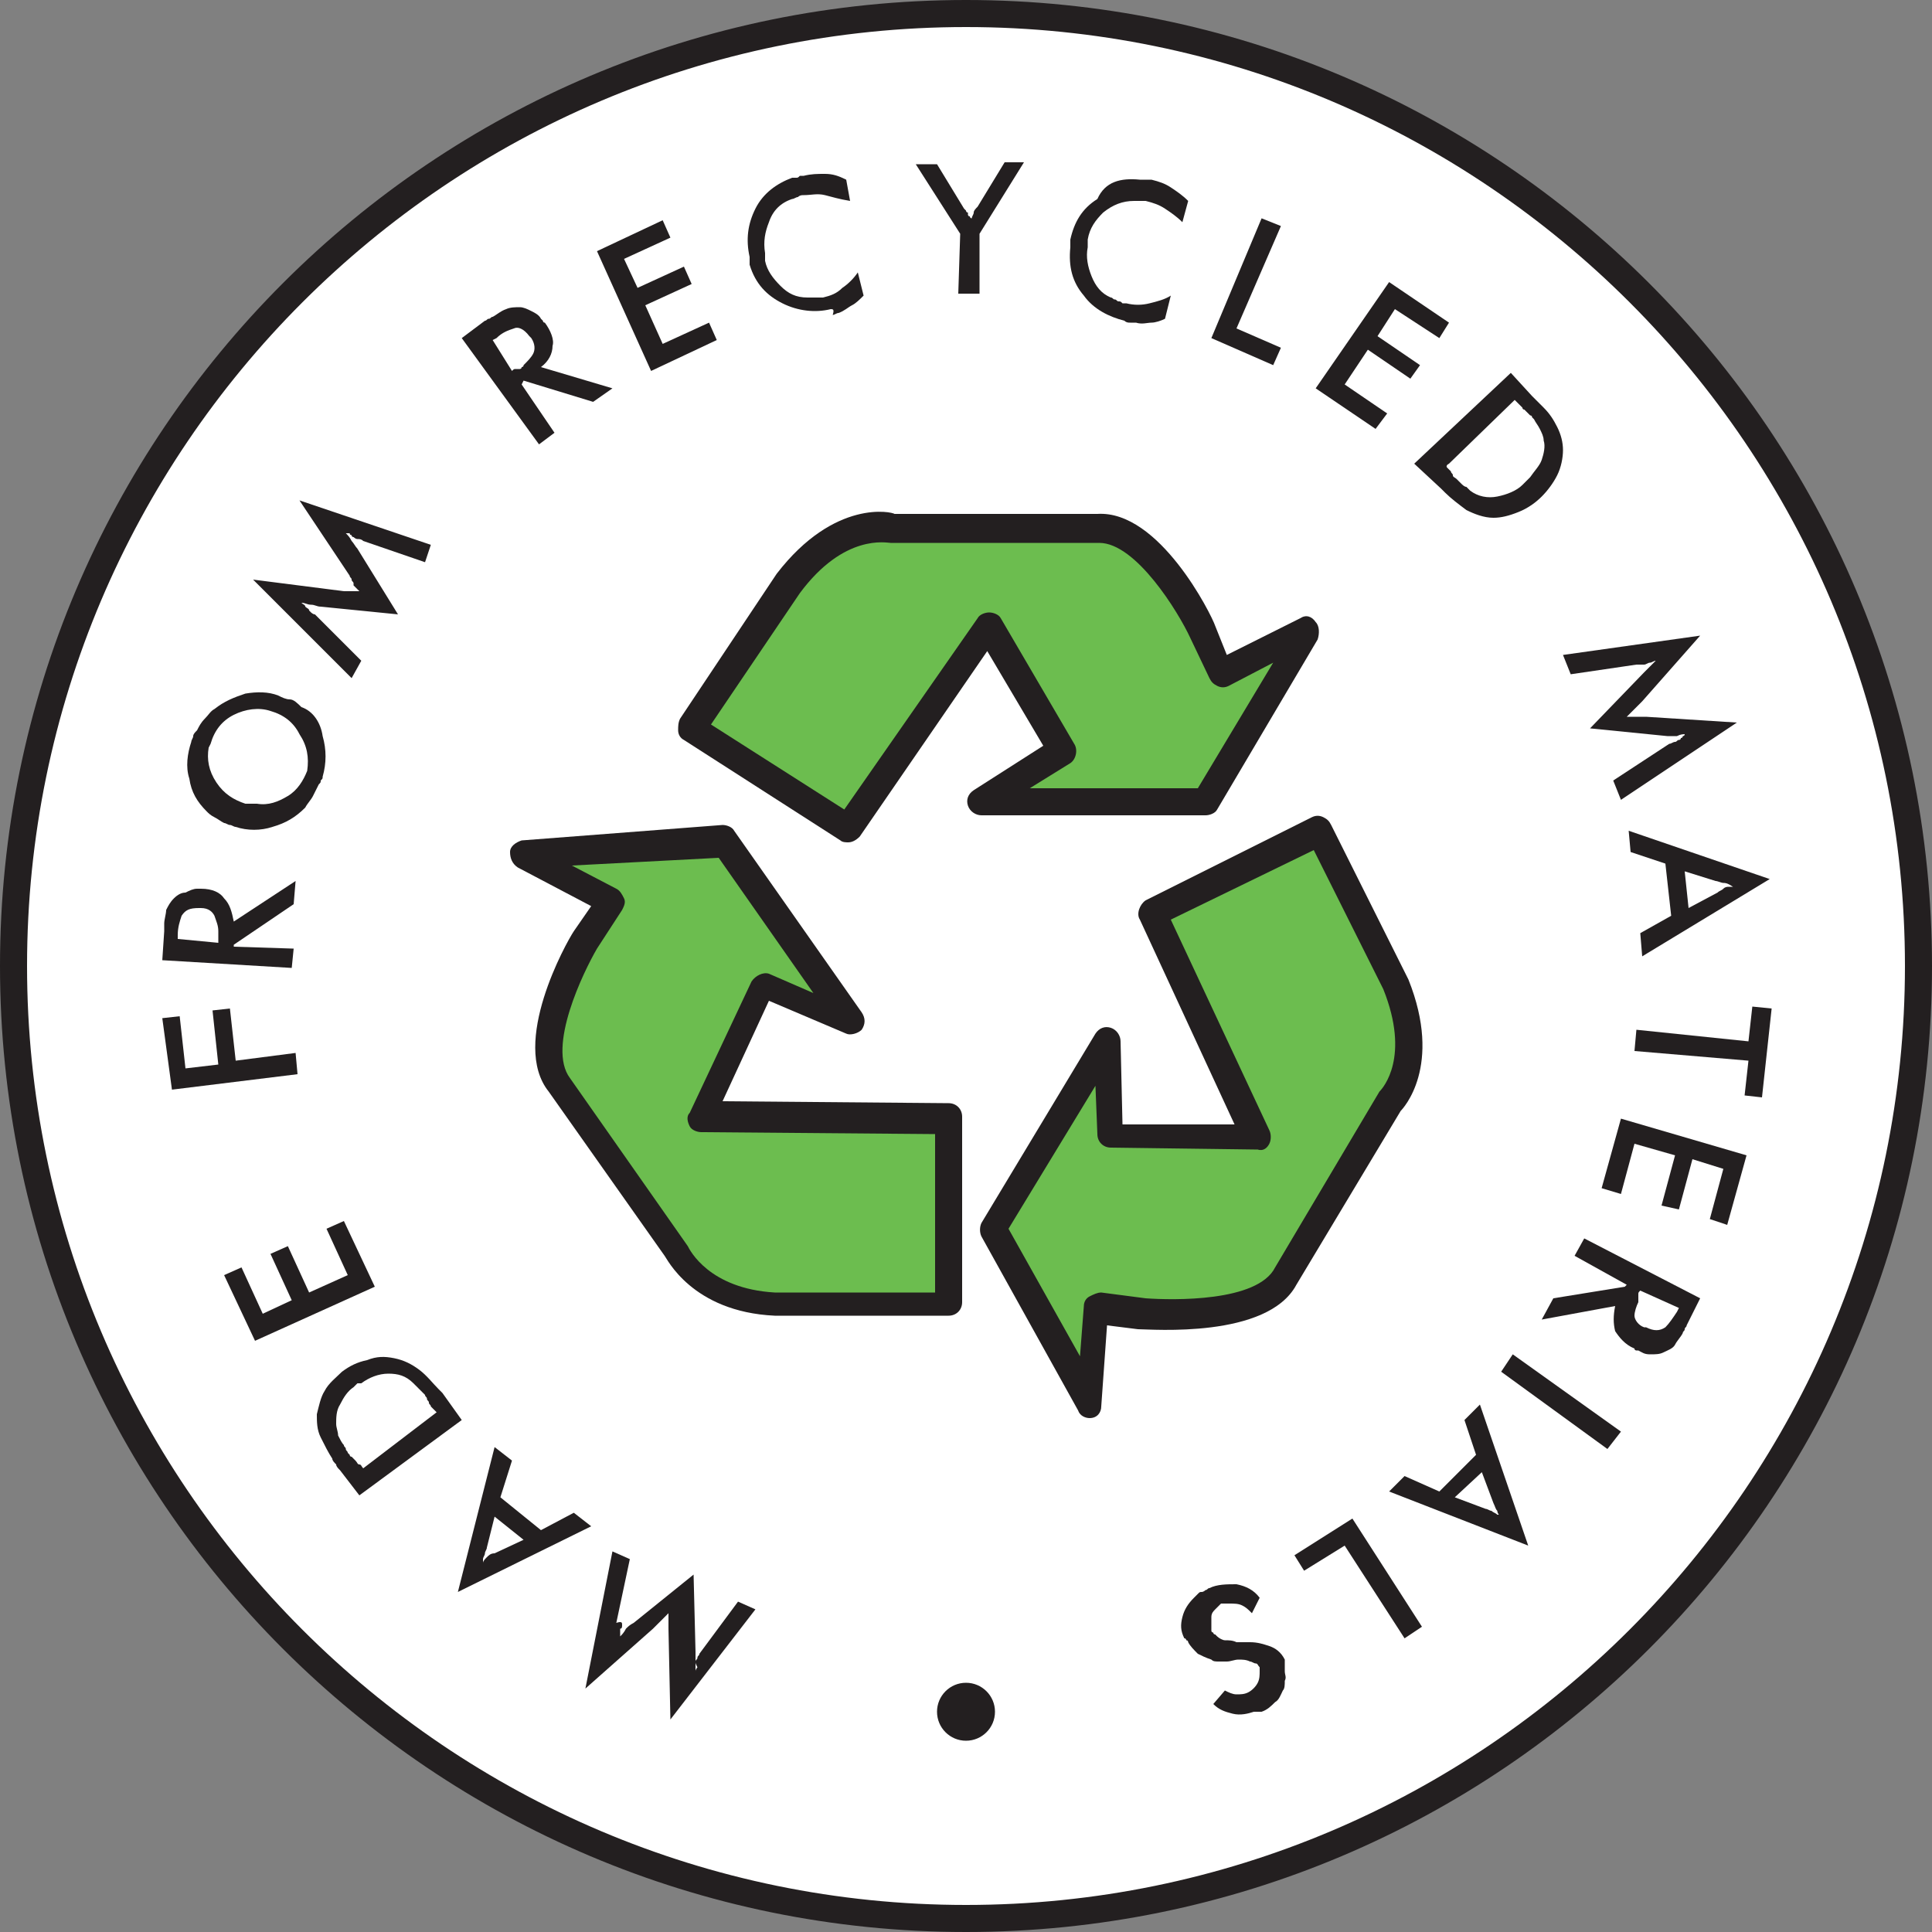 <?xml version="1.0" encoding="utf-8"?>
<!-- Generator: Adobe Illustrator 24.2.3, SVG Export Plug-In . SVG Version: 6.00 Build 0)  -->
<svg version="1.1" id="Layer_1" xmlns="http://www.w3.org/2000/svg" xmlns:xlink="http://www.w3.org/1999/xlink" x="0px" y="0px"
	 viewBox="0 0 100 100" style="enable-background:new 0 0 100 100;" xml:space="preserve">
<rect x="0" y="0" width="100" height="100" fill="#808080" stroke="none"/>
<style type="text/css">
	.st0{fill:#FFFFFF;}
	.st1{fill:#231F20;}
	.st2{fill:#6CBD4F;}
</style>
<g>
	<g>
		<circle class="st0" cx="50" cy="50" r="49.3"/>
		<path class="st1" d="M50,100C22.4,100,0,77.6,0,50C0,22.4,22.4,0,50,0c27.6,0,50,22.4,50,50C100,77.6,77.6,100,50,100z M50,1.4
			C23.2,1.4,1.4,23.2,1.4,50S23.2,98.6,50,98.6S98.6,76.8,98.6,50S76.8,1.4,50,1.4z"/>
	</g>
	<g>
		<g>
			<g>
				<path class="st1" d="M32.2,84.1c0,0.1,0,0.2-0.1,0.2c0,0,0,0.1,0,0.1c0,0,0,0.1,0,0.1c0,0,0,0.1,0,0.1c0,0,0,0.1,0,0.1
					c0.1-0.1,0.2-0.2,0.3-0.4c0.1-0.1,0.2-0.2,0.4-0.3l3.1-2.5l0.1,4c0,0.2,0,0.3,0,0.5c0,0.2,0,0.3,0,0.5c0-0.1,0.1-0.2,0.1-0.2
					C36,86.1,36,86.1,36,86c0-0.1,0.1-0.1,0.1-0.2c0-0.1,0.1-0.1,0.1-0.2l2-2.7l0.9,0.4l-4.4,5.7l-0.1-4.7c0-0.1,0-0.2,0-0.2
					c0-0.1,0-0.2,0-0.2c0,0,0-0.1,0-0.1s0-0.1,0-0.1c0,0,0-0.1,0-0.1c0,0,0-0.1,0-0.1c0,0-0.1,0.1-0.1,0.1c0,0-0.1,0.1-0.1,0.1
					c0,0,0,0-0.1,0.1s0,0-0.1,0.1c-0.1,0.1-0.1,0.1-0.2,0.2c-0.1,0.1-0.1,0.1-0.2,0.2l-3.5,3.1l1.4-7.1l0.9,0.4l-0.7,3.3
					C32.2,83.9,32.2,84,32.2,84.1z"/>
			</g>
			<g>
				<path class="st1" d="M25.9,77.5l2.1,1.7l1.7-0.9l0.9,0.7l-6.9,3.4l1.9-7.5l0.9,0.7L25.9,77.5z M25.2,80.6
					c0.1-0.1,0.2-0.2,0.4-0.2l1.5-0.7l-1.5-1.2l-0.4,1.6c0,0.1-0.1,0.2-0.1,0.3s-0.1,0.2-0.1,0.3c0,0,0,0,0,0.1c0,0,0,0.1,0,0.1
					C25,80.8,25.1,80.7,25.2,80.6z"/>
			</g>
			<g>
				<path class="st1" d="M18.6,77.4l-1-1.3c-0.1-0.1-0.2-0.2-0.2-0.3c-0.1-0.1-0.2-0.2-0.2-0.3c-0.2-0.3-0.4-0.7-0.6-1.1
					c-0.2-0.4-0.2-0.8-0.2-1.2c0.1-0.4,0.2-0.9,0.4-1.2c0.2-0.4,0.6-0.7,0.9-1c0,0,0,0,0,0c0,0,0,0,0,0c0.4-0.3,0.8-0.5,1.3-0.6
					c0.5-0.2,0.9-0.2,1.4-0.1c0.5,0.1,0.9,0.3,1.3,0.6c0.4,0.3,0.7,0.7,1,1c0,0,0.1,0.1,0.1,0.1c0,0,0.1,0.1,0.1,0.1l1,1.4
					L18.6,77.4z M22.3,72.8c0-0.1-0.1-0.1-0.1-0.2c0-0.1-0.1-0.1-0.1-0.2c0-0.1-0.1-0.1-0.1-0.2c0,0-0.1-0.1-0.1-0.1
					c0,0-0.1-0.1-0.1-0.1c-0.1-0.1-0.2-0.2-0.2-0.2c-0.1-0.1-0.2-0.2-0.2-0.2c-0.4-0.4-0.8-0.5-1.3-0.5s-1,0.2-1.4,0.5
					c0,0,0,0-0.1,0c0,0,0,0-0.1,0c0,0,0,0-0.1,0.1c0,0,0,0-0.1,0.1c-0.3,0.2-0.5,0.5-0.7,0.9c-0.2,0.3-0.2,0.7-0.2,1
					c0,0.2,0.1,0.4,0.1,0.6c0.1,0.2,0.2,0.4,0.3,0.5c0,0.1,0.1,0.1,0.1,0.2s0.1,0.1,0.1,0.2c0,0,0,0,0.1,0.1c0,0,0,0.1,0.1,0.1
					c0,0,0.1,0.1,0.1,0.1s0.1,0.1,0.1,0.1c0.1,0.1,0.1,0.2,0.2,0.2s0.1,0.1,0.2,0.2l3.8-2.9C22.4,72.9,22.4,72.9,22.3,72.8z"/>
			</g>
			<g>
				<path class="st1" d="M13.2,69.4L11.6,66l0.9-0.4l1.1,2.4l1.5-0.7l-1.1-2.4l0.9-0.4l1.1,2.4l2-0.9l-1.1-2.4l0.9-0.4l1.6,3.4
					L13.2,69.4z"/>
			</g>
			<g>
				<path class="st1" d="M8.9,56.4l-0.5-3.7l0.9-0.1l0.3,2.7l1.7-0.2L11,52.3l0.9-0.1l0.3,2.7l3.1-0.4l0.1,1.1L8.9,56.4z"/>
			</g>
			<g>
				<path class="st1" d="M15.2,49.1l-0.1,1l-6.7-0.4l0.1-1.5c0-0.1,0-0.1,0-0.2c0-0.1,0-0.1,0-0.2c0-0.2,0.1-0.5,0.1-0.7
					c0.1-0.2,0.2-0.4,0.4-0.6c0.2-0.2,0.4-0.3,0.6-0.3C9.8,46.1,10,46,10.2,46c0,0,0.1,0,0.1,0c0,0,0.1,0,0.1,0c0.6,0,1,0.2,1.2,0.5
					c0.3,0.3,0.4,0.7,0.5,1.2l3.2-2.1l-0.1,1.2l-3.1,2.1V49L15.2,49.1z M11.3,48.8C11.3,48.8,11.3,48.8,11.3,48.8c0-0.1,0-0.1,0-0.2
					c0,0,0,0,0-0.1c0,0,0-0.1,0-0.1c0,0,0-0.1,0-0.1c0,0,0-0.1,0-0.1c0-0.3-0.1-0.5-0.2-0.8c-0.1-0.2-0.3-0.4-0.7-0.4h-0.1
					c-0.5,0-0.7,0.1-0.9,0.4c-0.1,0.3-0.2,0.6-0.2,1l0,0.2L11.3,48.8z"/>
			</g>
			<g>
				<path class="st1" d="M16.7,38.1c0.2,0.7,0.2,1.4,0,2.1c0,0.1,0,0.1-0.1,0.2c0,0.1,0,0.1-0.1,0.2c-0.1,0.2-0.2,0.4-0.3,0.6
					c-0.1,0.2-0.3,0.4-0.4,0.6c-0.5,0.5-1,0.8-1.7,1c-0.6,0.2-1.3,0.2-1.9,0c-0.1,0-0.2-0.1-0.3-0.1c-0.1,0-0.2-0.1-0.3-0.1
					c-0.2-0.1-0.3-0.2-0.5-0.3s-0.3-0.2-0.4-0.3c-0.5-0.5-0.8-1-0.9-1.7c-0.2-0.6-0.1-1.3,0.1-1.9c0-0.1,0.1-0.2,0.1-0.3
					c0-0.1,0.1-0.2,0.2-0.3c0.1-0.2,0.2-0.4,0.4-0.6c0.2-0.2,0.3-0.4,0.5-0.5c0.5-0.4,1-0.6,1.6-0.8c0.6-0.1,1.2-0.1,1.7,0.1
					c0.2,0.1,0.4,0.2,0.6,0.2s0.4,0.2,0.6,0.4C16.2,36.8,16.6,37.4,16.7,38.1z M15.5,38c-0.3-0.6-0.8-1-1.5-1.2
					c-0.6-0.2-1.3-0.1-1.9,0.2c-0.6,0.3-1,0.8-1.2,1.5l-0.1,0.2c-0.1,0.6,0,1.2,0.4,1.8c0.4,0.6,0.9,0.9,1.5,1.1c0,0,0.1,0,0.1,0
					c0,0,0.1,0,0.1,0c0,0,0,0,0.1,0c0,0,0,0,0.1,0c0,0,0,0,0.1,0c0,0,0,0,0.1,0c0.6,0.1,1.1-0.1,1.6-0.4c0.5-0.3,0.8-0.8,1-1.3
					C16,39.2,15.9,38.6,15.5,38z"/>
			</g>
			<g>
				<path class="st1" d="M18.5,27.9c-0.1,0-0.2-0.1-0.2-0.1c0,0-0.1,0-0.1-0.1c0,0-0.1,0-0.1-0.1c0,0-0.1,0-0.1,0c0,0-0.1,0-0.1,0
					c0.1,0.1,0.2,0.2,0.3,0.4c0.1,0.1,0.2,0.3,0.3,0.4l2.1,3.4l-4-0.4c-0.2,0-0.3-0.1-0.5-0.1c-0.2,0-0.3-0.1-0.5-0.1
					c0.1,0.1,0.2,0.1,0.2,0.2c0.1,0.1,0.2,0.1,0.2,0.2c0,0,0.1,0.1,0.1,0.1c0,0,0.1,0.1,0.2,0.1l2.4,2.4l-0.5,0.9l-5.1-5.1l4.7,0.6
					c0.1,0,0.2,0,0.2,0c0.1,0,0.2,0,0.2,0c0,0,0.1,0,0.1,0s0.1,0,0.1,0c0,0,0.1,0,0.1,0s0.1,0,0.1,0c0,0-0.1-0.1-0.1-0.1
					c0,0-0.1-0.1-0.1-0.1c0,0,0,0-0.1-0.1c0,0,0-0.1,0-0.1c0-0.1-0.1-0.1-0.1-0.2c0-0.1-0.1-0.1-0.1-0.2l-2.6-3.9l6.8,2.3L22,29.1
					l-3.2-1.1C18.7,27.9,18.6,27.9,18.5,27.9z"/>
			</g>
			<g>
				<path class="st1" d="M28.7,22.4L27.9,23l-4-5.5l1.2-0.9c0.1,0,0.1-0.1,0.2-0.1c0.1,0,0.1-0.1,0.2-0.1c0.2-0.1,0.4-0.3,0.7-0.4
					c0.2-0.1,0.5-0.1,0.7-0.1c0.2,0,0.4,0.1,0.6,0.2c0.2,0.1,0.4,0.2,0.5,0.4c0,0,0,0,0.1,0.1c0,0,0,0.1,0.1,0.1
					c0.3,0.4,0.5,0.9,0.4,1.2c0,0.4-0.2,0.8-0.6,1.1l3.7,1.1l-1,0.7l-3.6-1.1L27,19.9L28.7,22.4z M26.5,19.2
					C26.6,19.2,26.6,19.2,26.5,19.2c0.1-0.1,0.1-0.1,0.2-0.1c0,0,0,0,0.1,0c0,0,0,0,0.1,0c0,0,0.1,0,0.1-0.1c0,0,0.1,0,0.1-0.1
					c0.2-0.2,0.4-0.4,0.5-0.6c0.1-0.2,0.1-0.5-0.1-0.8l-0.1-0.1c-0.3-0.4-0.6-0.5-0.8-0.4c-0.3,0.1-0.6,0.2-0.9,0.5l-0.2,0.1
					L26.5,19.2z"/>
			</g>
			<g>
				<path class="st1" d="M30.9,13l3.4-1.6l0.4,0.9l-2.4,1.1l0.7,1.5l2.4-1.1l0.4,0.9l-2.4,1.1l0.9,2l2.4-1.1l0.4,0.9l-3.4,1.6
					L30.9,13z"/>
			</g>
			<g>
				<path class="st1" d="M42.7,10.1c-0.4-0.1-0.7,0-1.1,0c-0.1,0-0.2,0-0.3,0.1c-0.1,0-0.2,0.1-0.3,0.1c-0.6,0.2-1,0.6-1.2,1.2
					c-0.2,0.5-0.3,1-0.2,1.6c0,0,0,0,0,0.1c0,0,0,0,0,0.1c0,0,0,0,0,0.1s0,0,0,0.1c0.1,0.5,0.4,0.9,0.8,1.3c0.4,0.4,0.8,0.6,1.4,0.6
					c0.1,0,0.1,0,0.2,0c0.1,0,0.1,0,0.2,0c0.1,0,0.1,0,0.2,0c0.1,0,0.1,0,0.2,0c0.4-0.1,0.7-0.2,1-0.5c0.3-0.2,0.6-0.5,0.8-0.8
					l0.3,1.2c-0.2,0.2-0.4,0.4-0.6,0.5c-0.2,0.1-0.4,0.3-0.7,0.4c-0.1,0-0.2,0.1-0.3,0.1C43.2,16,43.1,16,43,16
					c-0.8,0.2-1.7,0.1-2.5-0.3c-0.8-0.4-1.4-1-1.7-2c0,0,0-0.1,0-0.1c0,0,0-0.1,0-0.1c0,0,0,0,0-0.1c0,0,0-0.1,0-0.1
					c-0.2-0.9-0.1-1.7,0.3-2.5s1.1-1.3,1.9-1.6c0,0,0,0,0.1,0s0,0,0.1,0c0.1,0,0.1,0,0.2-0.1c0.1,0,0.1,0,0.2,0
					c0.4-0.1,0.7-0.1,1.1-0.1c0.4,0,0.7,0.1,1.1,0.3l0.2,1.1C43.4,10.3,43.1,10.2,42.7,10.1z"/>
			</g>
			<g>
				<path class="st1" d="M49.7,12.1l-2.3-3.6h1.1l1.4,2.3c0,0,0.1,0.1,0.1,0.1c0,0,0,0.1,0.1,0.1c0,0,0,0,0,0c0,0,0,0,0,0.1
					c0,0,0,0.1,0.1,0.1c0,0,0,0.1,0.1,0.1c0-0.1,0.1-0.2,0.1-0.3c0-0.1,0.1-0.2,0.2-0.3l1.4-2.3H53l-2.3,3.7l0,3.1h-1.1L49.7,12.1z"
					/>
			</g>
			<g>
				<path class="st1" d="M60.3,10.8c-0.3-0.2-0.6-0.3-1-0.4c-0.1,0-0.2,0-0.3,0c-0.1,0-0.2,0-0.3,0c-0.6,0-1.1,0.2-1.6,0.6
					c-0.4,0.4-0.7,0.8-0.8,1.4c0,0,0,0,0,0.1c0,0,0,0,0,0.1c0,0,0,0,0,0.1c0,0,0,0,0,0.1c-0.1,0.5,0,1,0.2,1.5
					c0.2,0.5,0.5,0.9,1,1.1c0.1,0,0.1,0.1,0.2,0.1c0.1,0,0.1,0.1,0.2,0.1c0.1,0,0.1,0,0.2,0.1c0.1,0,0.1,0,0.2,0
					c0.4,0.1,0.8,0.1,1.2,0c0.4-0.1,0.8-0.2,1.1-0.4l-0.3,1.2c-0.2,0.1-0.5,0.2-0.7,0.2c-0.2,0-0.5,0.1-0.8,0c-0.1,0-0.2,0-0.3,0
					c-0.1,0-0.2,0-0.3-0.1c-0.8-0.2-1.6-0.6-2.1-1.3c-0.6-0.7-0.8-1.5-0.7-2.5c0,0,0-0.1,0-0.1s0-0.1,0-0.1s0-0.1,0-0.1s0-0.1,0-0.1
					c0.2-0.9,0.6-1.6,1.4-2.1C57.2,9.4,58,9.2,59,9.3c0,0,0,0,0.1,0s0,0,0.1,0c0.1,0,0.1,0,0.2,0c0.1,0,0.1,0,0.2,0
					c0.4,0.1,0.7,0.2,1,0.4c0.3,0.2,0.6,0.4,0.9,0.7l-0.3,1.1C60.9,11.2,60.6,11,60.3,10.8z"/>
			</g>
			<g>
				<path class="st1" d="M65.3,11.3l1,0.4L64,17l2.3,1l-0.4,0.9l-3.2-1.4L65.3,11.3z"/>
			</g>
			<g>
				<path class="st1" d="M71.9,14.6l3.1,2.1l-0.5,0.8L72.2,16l-0.9,1.4l2.2,1.5L73,19.6l-2.2-1.5l-1.2,1.8l2.2,1.5l-0.6,0.8
					l-3.1-2.1L71.9,14.6z"/>
			</g>
			<g>
				<path class="st1" d="M78.2,19.3l1.1,1.2c0.1,0.1,0.2,0.2,0.3,0.3s0.2,0.2,0.3,0.3c0.3,0.3,0.5,0.6,0.7,1
					c0.2,0.4,0.3,0.8,0.3,1.2c0,0.4-0.1,0.9-0.3,1.3c-0.2,0.4-0.5,0.8-0.8,1.1c0,0,0,0,0,0c0,0,0,0,0,0c-0.3,0.3-0.7,0.6-1.2,0.8
					s-0.9,0.3-1.3,0.3c-0.5,0-1-0.2-1.4-0.4c-0.4-0.3-0.8-0.6-1.1-0.9c0,0-0.1-0.1-0.1-0.1s-0.1-0.1-0.1-0.1L73.2,24L78.2,19.3z
					 M74.9,24.2c0.1,0.1,0.1,0.1,0.2,0.2c0,0.1,0.1,0.1,0.1,0.2c0,0.1,0.1,0.1,0.2,0.2c0,0,0.1,0.1,0.1,0.1c0,0,0.1,0.1,0.1,0.1
					c0.1,0.1,0.2,0.2,0.3,0.2c0.1,0.1,0.2,0.2,0.2,0.2c0.4,0.3,0.9,0.4,1.4,0.3c0.5-0.1,1-0.3,1.3-0.6c0,0,0,0,0.1-0.1
					c0,0,0,0,0.1-0.1c0,0,0,0,0.1-0.1c0,0,0,0,0.1-0.1c0.2-0.3,0.5-0.6,0.6-0.9c0.1-0.3,0.2-0.7,0.1-1c0-0.2-0.1-0.4-0.2-0.6
					c-0.1-0.2-0.2-0.3-0.3-0.5c0,0-0.1-0.1-0.1-0.1c0-0.1-0.1-0.1-0.1-0.1c0,0,0,0-0.1-0.1c0,0,0,0-0.1-0.1c0,0-0.1-0.1-0.1-0.1
					c-0.1,0-0.1-0.1-0.1-0.1c-0.1-0.1-0.1-0.1-0.2-0.2c-0.1-0.1-0.1-0.1-0.2-0.2l-3.4,3.3C74.8,24.1,74.9,24.2,74.9,24.2z"/>
			</g>
			<g>
				<path class="st1" d="M86.7,38.4c0.1,0,0.1-0.1,0.2-0.1c0,0,0.1,0,0.1-0.1c0,0,0.1,0,0.1-0.1c0,0,0.1,0,0.1-0.1c0,0,0.1,0,0.1,0
					c-0.2,0-0.3,0-0.5,0.1c-0.2,0-0.3,0-0.5,0l-4-0.4l2.8-2.9c0.1-0.1,0.2-0.2,0.3-0.3c0.1-0.1,0.2-0.2,0.3-0.3
					c-0.1,0-0.2,0.1-0.3,0.1c-0.1,0-0.2,0.1-0.3,0.1c-0.1,0-0.1,0-0.2,0c-0.1,0-0.1,0-0.2,0l-3.4,0.5l-0.4-1l7.1-1L85,36.3
					c-0.1,0.1-0.1,0.1-0.2,0.2c-0.1,0.1-0.1,0.1-0.2,0.2c0,0-0.1,0.1-0.1,0.1c0,0-0.1,0.1-0.1,0.1c0,0-0.1,0.1-0.1,0.1
					c0,0-0.1,0.1-0.1,0.1c0.1,0,0.1,0,0.2,0c0.1,0,0.1,0,0.2,0c0,0,0.1,0,0.1,0c0,0,0.1,0,0.1,0c0.1,0,0.2,0,0.2,0
					c0.1,0,0.2,0,0.2,0l4.7,0.3l-6,4l-0.4-1l2.9-1.9C86.5,38.5,86.6,38.4,86.7,38.4z"/>
			</g>
			<g>
				<path class="st1" d="M86.5,47.4l-0.3-2.7l-1.8-0.6L84.3,43l7.3,2.5l-6.6,4l-0.1-1.2L86.5,47.4z M89.2,45.7
					c-0.1,0-0.3-0.1-0.4-0.1l-1.6-0.5l0.2,1.9l1.5-0.8c0.1-0.1,0.2-0.1,0.3-0.2c0.1-0.1,0.2-0.1,0.3-0.1c0,0,0,0,0.1,0
					c0,0,0.1,0,0.1,0C89.4,45.7,89.3,45.7,89.2,45.7z"/>
			</g>
			<g>
				<path class="st1" d="M84.6,54.4l0.1-1.1l5.8,0.6l0.2-1.8l1,0.1l-0.5,4.6l-0.9-0.1l0.2-1.8L84.6,54.4z"/>
			</g>
			<g>
				<path class="st1" d="M90.4,59.8l-1,3.6l-0.9-0.3l0.7-2.6l-1.6-0.5l-0.7,2.6L86,62.4l0.7-2.6l-2.1-0.6l-0.7,2.6l-1-0.3l1-3.6
					L90.4,59.8z"/>
			</g>
			<g>
				<path class="st1" d="M81.5,65l0.5-0.9l6,3.1l-0.7,1.4c0,0.1-0.1,0.1-0.1,0.2c0,0.1-0.1,0.1-0.1,0.2c-0.1,0.2-0.3,0.4-0.4,0.6
					s-0.4,0.3-0.6,0.4c-0.2,0.1-0.4,0.1-0.7,0.1s-0.4-0.1-0.6-0.2c0,0-0.1,0-0.1,0s-0.1,0-0.1-0.1c-0.5-0.2-0.8-0.6-1-0.9
					c-0.1-0.4-0.1-0.8,0-1.3l-3.8,0.7l0.6-1.1l3.7-0.6l0.1-0.1L81.5,65z M84.9,66.8C84.9,66.8,84.9,66.9,84.9,66.8
					c-0.1,0.1-0.1,0.1-0.1,0.2c0,0,0,0,0,0.1c0,0,0,0,0,0.1c0,0,0,0.1,0,0.1c0,0,0,0.1,0,0.1c-0.1,0.2-0.2,0.5-0.2,0.7
					c0,0.2,0.2,0.5,0.5,0.6l0.1,0c0.4,0.2,0.7,0.2,1,0c0.2-0.2,0.4-0.5,0.6-0.8l0.1-0.2L84.9,66.8z"/>
			</g>
			<g>
				<path class="st1" d="M83.9,74.1L83.2,75l-5.5-4l0.6-0.9L83.9,74.1z"/>
			</g>
			<g>
				<path class="st1" d="M74.5,77.2l1.9-1.9l-0.6-1.8l0.8-0.8l2.5,7.3l-7.2-2.8l0.8-0.8L74.5,77.2z M77.5,78.2
					c-0.1-0.1-0.1-0.2-0.2-0.4l-0.6-1.6l-1.4,1.3l1.6,0.6c0.1,0,0.2,0.1,0.3,0.1c0.1,0.1,0.2,0.1,0.3,0.2c0,0,0,0,0.1,0
					c0,0,0,0,0.1,0C77.6,78.5,77.5,78.3,77.5,78.2z"/>
			</g>
			<g>
				<path class="st1" d="M73.6,84.2l-0.9,0.6L69.6,80l-2.1,1.3L67,80.5l3-1.9L73.6,84.2z"/>
			</g>
			<g>
				<path class="st1" d="M64.8,83.5c-0.2-0.2-0.3-0.3-0.5-0.4c-0.2-0.1-0.4-0.1-0.7-0.1c0,0,0,0,0,0c0,0,0,0,0,0c0,0-0.1,0-0.1,0
					c0,0-0.1,0-0.1,0c0,0,0,0-0.1,0c0,0-0.1,0-0.1,0c-0.1,0.1-0.2,0.2-0.3,0.3c-0.1,0.1-0.2,0.2-0.2,0.4c0,0.1,0,0.2,0,0.2
					c0,0.1,0,0.2,0,0.2c0,0,0,0,0,0.1c0,0,0,0,0,0.1c0,0,0,0.1,0,0.1c0,0,0,0.1,0.1,0.1c0,0.1,0.1,0.1,0.1,0.1c0,0,0.1,0.1,0.1,0.1
					c0.1,0.1,0.3,0.2,0.4,0.2c0.2,0,0.4,0,0.6,0.1c0.1,0,0.2,0,0.4,0s0.2,0,0.3,0h0h0c0.4,0,0.7,0.1,1,0.2c0.3,0.1,0.6,0.3,0.8,0.7
					c0,0,0,0,0,0.1c0,0,0,0,0,0.1c0,0,0,0,0,0.1c0,0,0,0,0,0.1c0,0,0,0.1,0,0.1c0,0.1,0,0.1,0,0.1c0,0.2,0.1,0.3,0,0.5
					c0,0.2,0,0.4-0.1,0.5c-0.1,0.2-0.2,0.5-0.4,0.6c-0.2,0.2-0.4,0.4-0.7,0.5c0,0,0,0-0.1,0c0,0-0.1,0-0.1,0c0,0-0.1,0-0.1,0
					c0,0-0.1,0-0.1,0c-0.3,0.1-0.7,0.2-1.1,0.1c-0.4-0.1-0.7-0.2-1-0.5l0.6-0.7c0.2,0.1,0.4,0.2,0.6,0.2s0.4,0,0.6-0.1l0,0
					c0.2-0.1,0.4-0.3,0.5-0.5c0.1-0.2,0.1-0.4,0.1-0.6c0,0,0,0,0,0c0,0,0,0,0,0c0,0,0,0,0-0.1c0,0,0,0,0-0.1
					c-0.1-0.1-0.1-0.2-0.2-0.2s-0.2-0.1-0.3-0.1c-0.2-0.1-0.4-0.1-0.6-0.1c-0.2,0-0.4,0.1-0.6,0.1c0,0,0,0,0,0c0,0,0,0,0,0
					c-0.2,0-0.3,0-0.4,0c-0.2,0-0.3,0-0.4-0.1c-0.3-0.1-0.5-0.2-0.7-0.3c-0.2-0.2-0.4-0.4-0.5-0.6c0,0,0-0.1-0.1-0.1
					c0,0,0-0.1-0.1-0.1c-0.2-0.4-0.2-0.7-0.1-1.1c0.1-0.4,0.3-0.7,0.6-1c0.1-0.1,0.1-0.1,0.2-0.2c0.1-0.1,0.1-0.1,0.2-0.1
					c0.1,0,0.2-0.1,0.2-0.1c0.1,0,0.1-0.1,0.2-0.1c0.4-0.2,0.9-0.2,1.4-0.2c0.5,0.1,0.9,0.3,1.2,0.7L64.8,83.5z"/>
			</g>
		</g>
		<g>
			<g>
				<circle class="st1" cx="50" cy="88.6" r="1.5"/>
			</g>
		</g>
		<g>
			<g>
				<g>
					<g>
						<g>
							<path class="st2" d="M50.7,41.5h11.6l5.3-8.9l-4.5,2.3l-0.9-2.1c0,0-2.6-5.5-5.5-5.3H46c0,0-2.6-0.6-5.3,2.9l-5,7.5l8.1,5.2
								l7.3-10.5l3.8,6.5L50.7,41.5z"/>
						</g>
						<g>
							<path class="st1" d="M43.9,43.6c-0.1,0-0.3,0-0.4-0.1l-8.1-5.2c-0.2-0.1-0.3-0.3-0.3-0.5c0-0.2,0-0.4,0.1-0.6l5-7.5
								c3-3.9,6-3.2,6.1-3.1l10.5,0c3.2-0.2,5.9,5.2,6.1,5.8l0.6,1.5l3.8-1.9c0.3-0.2,0.6-0.1,0.8,0.2c0.2,0.2,0.2,0.6,0.1,0.9
								L63,41.9c-0.1,0.2-0.4,0.3-0.6,0.3H50.8c-0.3,0-0.6-0.2-0.7-0.5s0-0.6,0.3-0.8l3.6-2.3l-2.9-4.9l-6.6,9.6
								C44.3,43.5,44.1,43.6,43.9,43.6z M36.8,37.5l6.9,4.4l6.9-9.9c0.1-0.2,0.4-0.3,0.6-0.3c0.2,0,0.5,0.1,0.6,0.3l3.8,6.5
								c0.2,0.3,0.1,0.8-0.2,1l-2.1,1.3h8.7l3.9-6.5l-2.3,1.2c-0.2,0.1-0.4,0.1-0.6,0c-0.2-0.1-0.3-0.2-0.4-0.4L61.6,33
								c-0.6-1.3-2.8-4.9-4.7-4.9c0,0-0.1,0-0.1,0H46.1c-0.2,0-2.4-0.5-4.7,2.6L36.8,37.5z"/>
						</g>
					</g>
					<g>
						<g>
							<path class="st2" d="M57.3,53.8l-5.9,9.8l5,9l0.4-5l2.3,0.3c0,0,6.1,0.6,7.5-1.9l5.4-9c0,0,1.9-1.9,0.2-6l-4-8.1l-8.6,4.3
								L65,58.8l-7.6-0.1L57.3,53.8z"/>
						</g>
						<g>
							<path class="st1" d="M56.4,73.4c-0.2,0-0.5-0.1-0.6-0.4l-5-9c-0.1-0.2-0.1-0.5,0-0.7l5.9-9.8c0.2-0.3,0.5-0.4,0.8-0.3
								c0.3,0.1,0.5,0.4,0.5,0.7l0.1,4.3l5.8,0L59,47.6c-0.2-0.3,0-0.8,0.3-1l8.6-4.3c0.2-0.1,0.4-0.1,0.6,0
								c0.2,0.1,0.3,0.2,0.4,0.4l4,8c1.8,4.5-0.3,6.7-0.4,6.8l-5.4,9c-1.5,2.8-7.5,2.3-8.2,2.3l-1.6-0.2l-0.3,4.2
								c0,0.3-0.2,0.6-0.6,0.6C56.5,73.4,56.5,73.4,56.4,73.4z M52.2,63.6l3.7,6.6l0.2-2.6c0-0.2,0.1-0.4,0.3-0.5
								c0.2-0.1,0.4-0.2,0.6-0.2l2.3,0.3c1.4,0.1,5.8,0.2,6.7-1.6l5.4-9.1c0.2-0.2,1.6-1.8,0.2-5.3L68,44l-7.4,3.6l5.1,10.9
								c0.1,0.2,0.1,0.5,0,0.7c-0.1,0.2-0.3,0.4-0.6,0.3l-7.6-0.1c-0.4,0-0.7-0.3-0.7-0.7l-0.1-2.5L52.2,63.6z"/>
						</g>
					</g>
					<g>
						<g>
							<path class="st2" d="M44.1,52.9l-6.6-9.4l-10.4,0.7l4.4,2.4l-1.3,1.9c0,0-3.1,5.2-1.3,7.5l6.1,8.6c0,0,1.2,2.5,5.1,2.7h9.1
								v-9.6l-12.8-0.1l3.2-6.8L44.1,52.9z"/>
						</g>
						<g>
							<path class="st1" d="M49.1,68.1h-9c-4.3-0.2-5.6-3-5.7-3.1l-6-8.5c-2-2.5,0.9-7.7,1.3-8.3l0.9-1.3l-3.8-2
								c-0.3-0.2-0.4-0.5-0.4-0.8s0.3-0.5,0.6-0.6l10.4-0.8c0.2,0,0.5,0.1,0.6,0.3l6.6,9.4c0.2,0.3,0.2,0.6,0,0.9
								c-0.2,0.2-0.6,0.3-0.8,0.2l-4-1.7L37.4,57l11.7,0.1c0.4,0,0.7,0.3,0.7,0.7v9.6C49.8,67.8,49.5,68.1,49.1,68.1z M29.6,44.8
								l2.3,1.2c0.2,0.1,0.3,0.3,0.4,0.5c0.1,0.2,0,0.4-0.1,0.6l-1.3,2c-0.7,1.2-2.6,5.1-1.4,6.7l6.1,8.7c0.1,0.2,1.1,2.2,4.5,2.4
								h8.3v-8.2l-12.1-0.1c-0.2,0-0.5-0.1-0.6-0.3s-0.2-0.5,0-0.7l3.2-6.8c0.2-0.3,0.6-0.5,0.9-0.4l2.3,1l-4.9-7L29.6,44.8z"/>
						</g>
					</g>
				</g>
			</g>
		</g>
	</g>
</g>
</svg>
